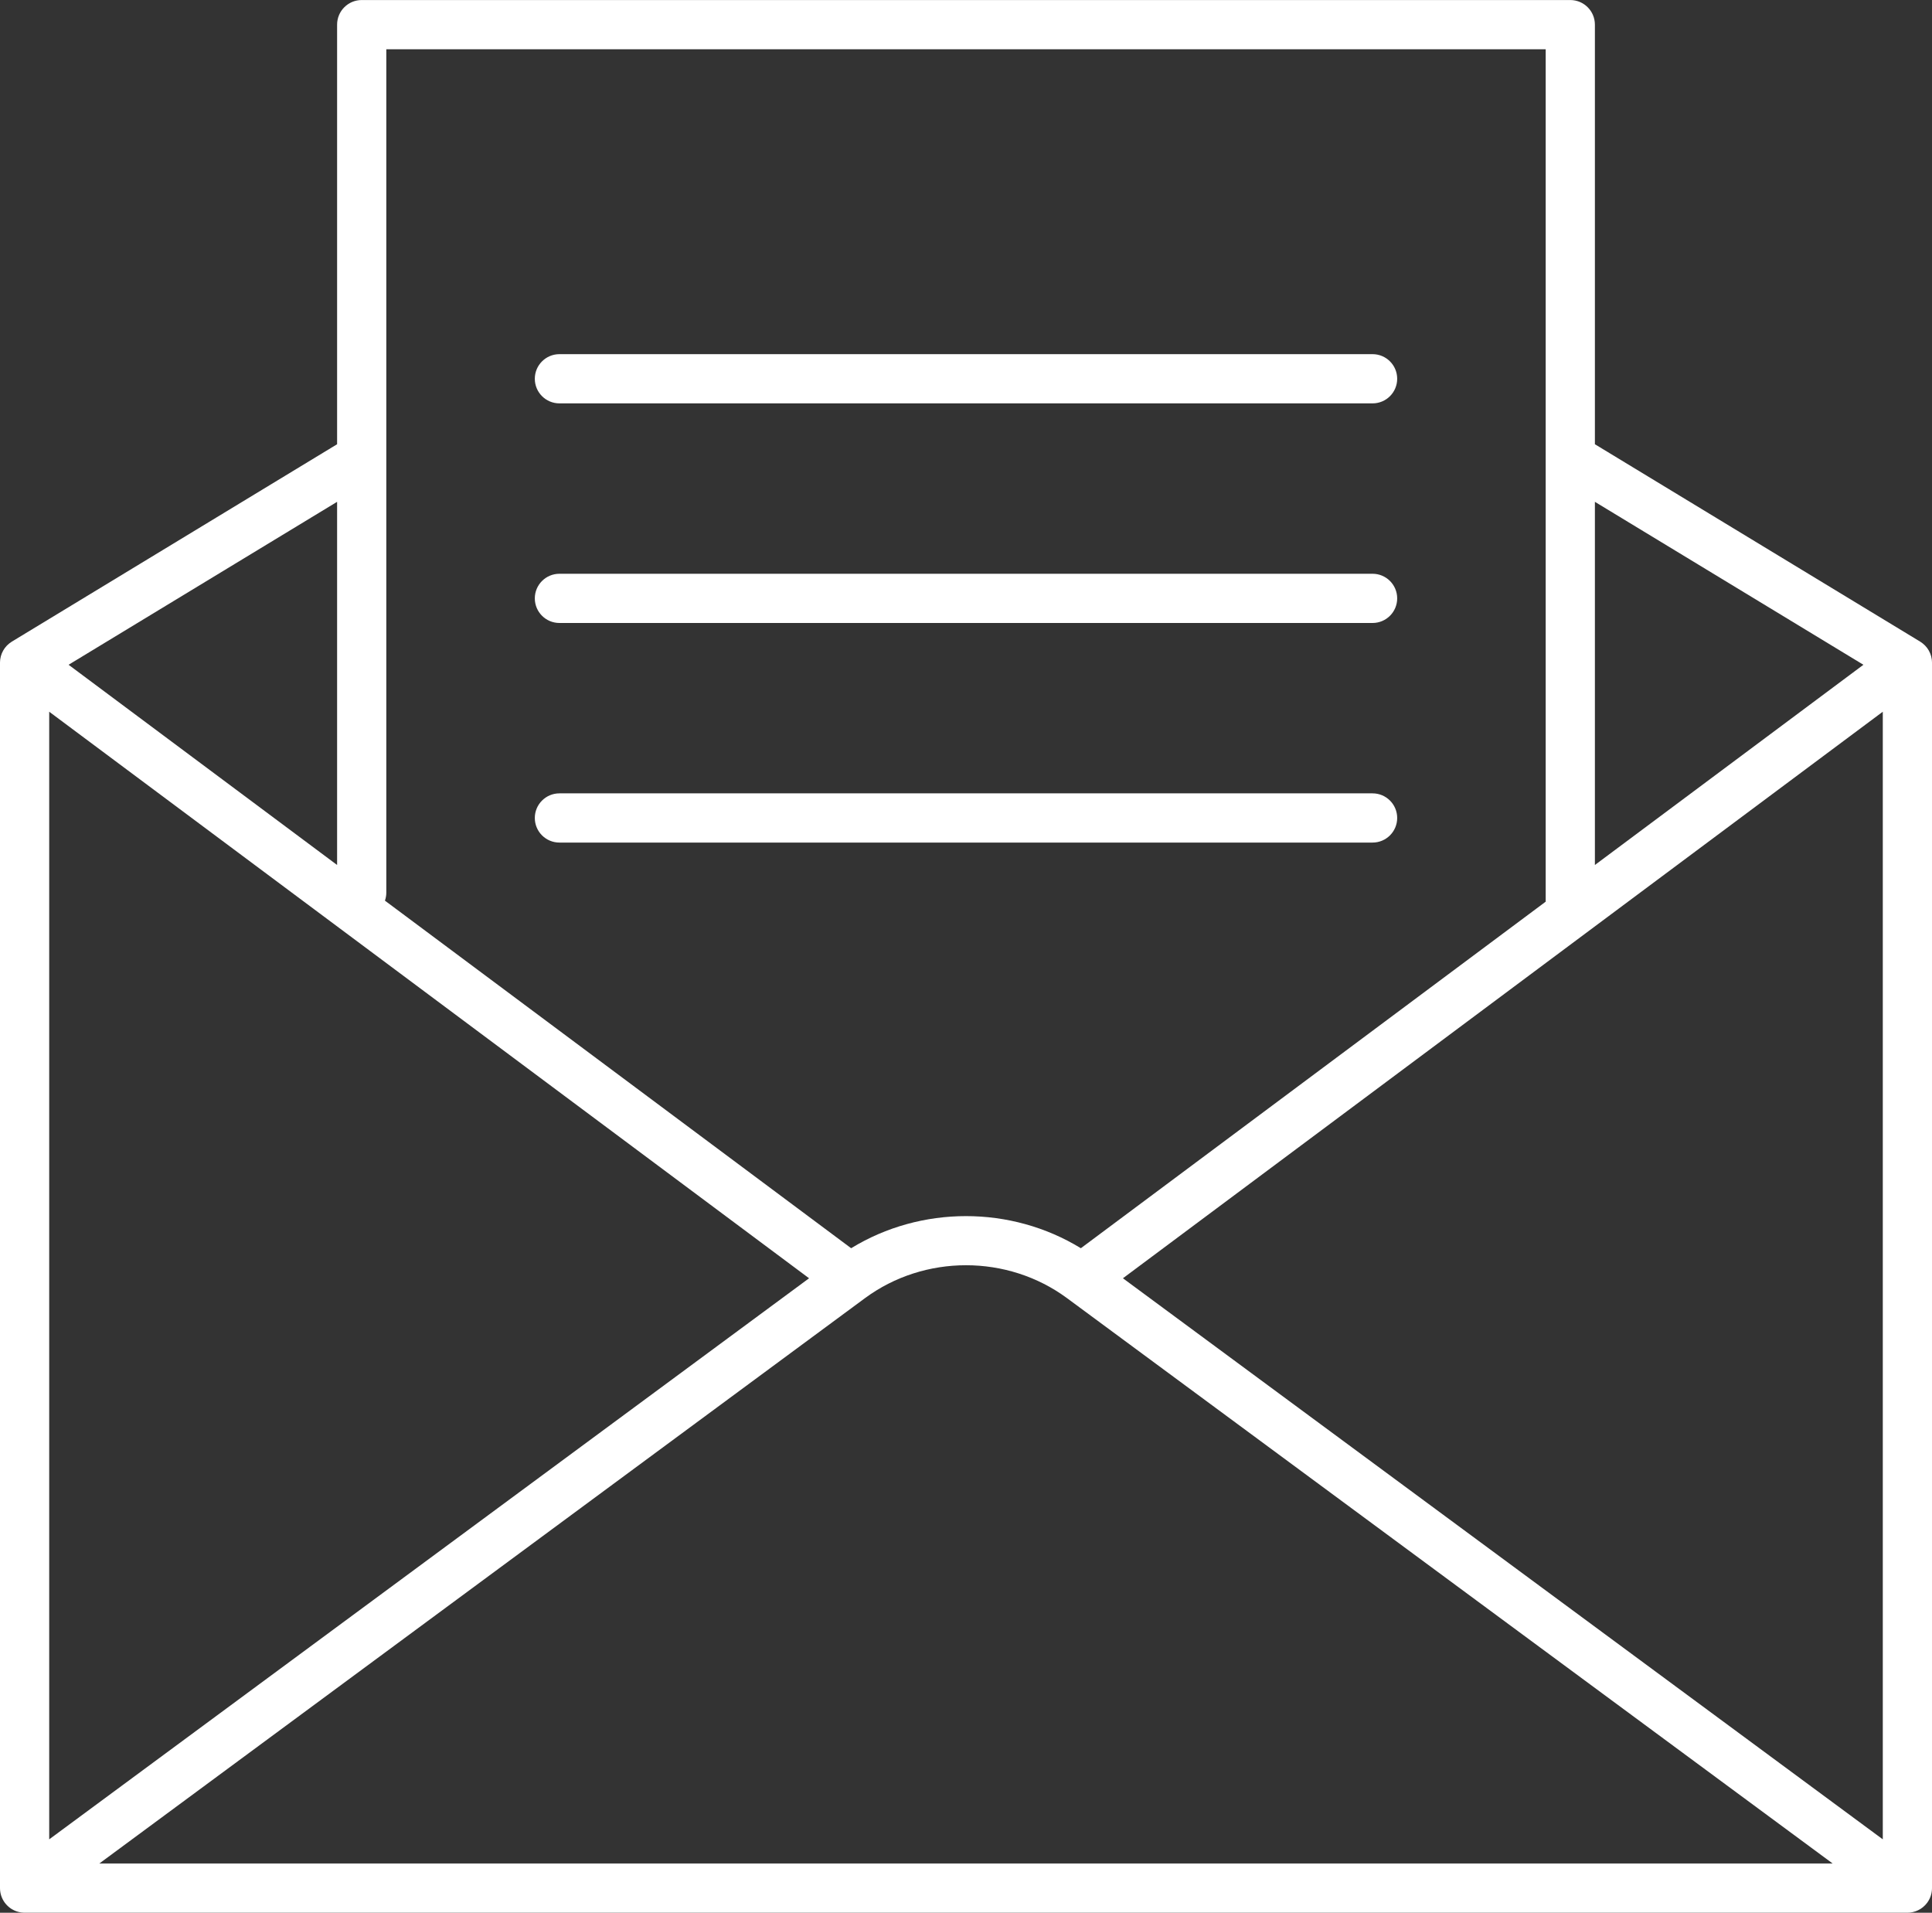 <?xml version="1.0" encoding="UTF-8" standalone="no"?><svg xmlns="http://www.w3.org/2000/svg" xmlns:xlink="http://www.w3.org/1999/xlink" fill="#000000" height="468.8" preserveAspectRatio="xMidYMid meet" version="1" viewBox="19.2 21.6 473.6 468.8" width="473.6" zoomAndPan="magnify"><rect x="19.2" y="21.6" width="473.6" height="468.8" fill="#333333" stroke="none"/><g fill="#ffffff" id="change1_1"><path d="M 101.836 233.602 L 36.012 184.531 L 101.836 144.594 Z M 113.898 33.672 L 398.102 33.672 L 398.102 242.594 L 284.156 327.531 C 267.02 317.039 244.98 317.039 227.844 327.531 L 113.562 242.344 C 113.777 241.723 113.898 241.062 113.898 240.371 Z M 475.988 184.531 L 410.164 233.602 L 410.164 144.594 Z M 294.469 334.895 L 480.738 196.039 L 480.738 472.41 Z M 231.234 339.77 C 245.812 329.012 266.188 329.012 280.766 339.77 L 468.445 478.328 L 43.555 478.328 Z M 31.262 196.039 L 217.531 334.895 L 31.262 472.41 Z M 492.805 184.02 C 492.805 183.984 492.797 183.949 492.797 183.91 C 492.793 183.719 492.781 183.523 492.758 183.328 C 492.754 183.289 492.754 183.25 492.746 183.211 C 492.715 182.973 492.668 182.738 492.605 182.504 C 492.602 182.473 492.59 182.445 492.582 182.414 C 492.527 182.215 492.461 182.016 492.383 181.82 C 492.363 181.773 492.348 181.727 492.324 181.68 C 492.246 181.496 492.16 181.312 492.062 181.137 C 492.043 181.102 492.027 181.066 492.008 181.031 C 491.887 180.82 491.758 180.613 491.609 180.414 C 491.465 180.223 491.309 180.043 491.145 179.871 C 491.105 179.828 491.062 179.789 491.02 179.746 C 490.895 179.625 490.77 179.508 490.637 179.398 C 490.57 179.344 490.504 179.289 490.438 179.238 C 490.32 179.148 490.203 179.066 490.082 178.988 C 490.02 178.945 489.961 178.898 489.898 178.859 L 410.164 130.48 L 410.164 27.641 C 410.164 24.309 407.465 21.609 404.133 21.609 L 107.867 21.609 C 104.535 21.609 101.836 24.309 101.836 27.641 L 101.836 130.48 L 22.102 178.859 C 22.039 178.898 21.98 178.945 21.918 178.988 C 21.797 179.066 21.68 179.148 21.562 179.238 C 21.496 179.289 21.43 179.344 21.363 179.398 C 21.23 179.508 21.102 179.625 20.98 179.746 C 20.938 179.789 20.895 179.828 20.855 179.871 C 20.691 180.043 20.535 180.223 20.391 180.414 C 20.242 180.613 20.113 180.82 19.992 181.031 C 19.973 181.066 19.957 181.102 19.938 181.137 C 19.84 181.312 19.754 181.496 19.672 181.68 C 19.656 181.727 19.637 181.773 19.617 181.82 C 19.539 182.016 19.473 182.215 19.418 182.414 C 19.41 182.445 19.402 182.473 19.395 182.504 C 19.332 182.738 19.285 182.973 19.254 183.211 C 19.246 183.25 19.246 183.289 19.242 183.328 C 19.219 183.523 19.207 183.719 19.203 183.91 C 19.203 183.949 19.199 183.984 19.199 184.02 L 19.199 484.359 C 19.199 484.398 19.203 484.438 19.203 484.473 C 19.207 484.594 19.211 484.711 19.219 484.828 C 19.227 484.91 19.23 484.988 19.242 485.066 C 19.258 485.188 19.277 485.305 19.297 485.422 C 19.309 485.5 19.324 485.578 19.34 485.656 C 19.363 485.77 19.395 485.883 19.426 485.992 C 19.449 486.074 19.469 486.152 19.496 486.23 C 19.531 486.336 19.57 486.441 19.613 486.547 C 19.645 486.629 19.676 486.707 19.711 486.785 C 19.754 486.883 19.797 486.977 19.848 487.074 C 19.891 487.156 19.934 487.242 19.98 487.324 C 20.027 487.41 20.082 487.492 20.133 487.578 C 20.188 487.664 20.242 487.75 20.305 487.836 C 20.328 487.867 20.348 487.906 20.375 487.941 C 20.41 487.988 20.449 488.027 20.48 488.07 C 20.539 488.145 20.598 488.219 20.66 488.289 C 20.734 488.379 20.812 488.461 20.891 488.543 C 20.941 488.598 20.996 488.648 21.047 488.699 C 21.141 488.789 21.234 488.875 21.332 488.957 C 21.379 489 21.43 489.039 21.48 489.082 C 21.582 489.16 21.684 489.238 21.789 489.312 C 21.848 489.352 21.906 489.391 21.965 489.43 C 22.066 489.492 22.164 489.555 22.27 489.609 C 22.344 489.656 22.422 489.695 22.504 489.734 C 22.59 489.777 22.676 489.824 22.77 489.863 C 22.867 489.906 22.969 489.949 23.07 489.988 C 23.145 490.016 23.215 490.043 23.289 490.066 C 23.406 490.105 23.531 490.145 23.652 490.176 C 23.715 490.191 23.777 490.211 23.836 490.223 C 23.969 490.254 24.098 490.281 24.23 490.305 C 24.289 490.312 24.352 490.32 24.41 490.332 C 24.543 490.348 24.676 490.359 24.809 490.371 C 24.875 490.375 24.941 490.379 25.008 490.383 C 25.082 490.383 25.156 490.391 25.227 490.391 L 486.77 490.391 C 486.996 490.391 487.219 490.379 487.434 490.355 C 487.477 490.348 487.516 490.34 487.555 490.336 C 487.734 490.312 487.914 490.281 488.09 490.242 C 488.145 490.23 488.195 490.215 488.25 490.199 C 488.41 490.16 488.566 490.117 488.723 490.062 C 488.785 490.043 488.844 490.02 488.906 489.996 C 489.051 489.941 489.188 489.883 489.328 489.816 C 489.395 489.785 489.461 489.758 489.523 489.723 C 489.656 489.652 489.785 489.578 489.914 489.5 C 489.977 489.465 490.035 489.43 490.098 489.391 C 490.273 489.27 490.445 489.145 490.609 489.012 C 490.645 488.98 490.68 488.945 490.715 488.914 C 490.848 488.801 490.973 488.684 491.094 488.562 C 491.148 488.504 491.199 488.445 491.25 488.391 C 491.352 488.277 491.449 488.16 491.539 488.043 C 491.566 488.008 491.598 487.977 491.625 487.941 C 491.648 487.906 491.672 487.867 491.695 487.836 C 491.758 487.75 491.812 487.664 491.867 487.578 C 491.922 487.492 491.973 487.41 492.02 487.324 C 492.066 487.242 492.109 487.156 492.152 487.074 C 492.199 486.977 492.246 486.883 492.289 486.785 C 492.324 486.707 492.355 486.629 492.387 486.547 C 492.43 486.441 492.469 486.336 492.504 486.23 C 492.527 486.152 492.551 486.074 492.57 485.992 C 492.605 485.883 492.637 485.77 492.66 485.656 C 492.676 485.578 492.691 485.5 492.703 485.418 C 492.727 485.305 492.742 485.188 492.758 485.07 C 492.77 484.988 492.773 484.91 492.777 484.828 C 492.789 484.711 492.797 484.594 492.797 484.473 C 492.797 484.438 492.805 484.398 492.805 484.359 L 492.805 184.02" fill="inherit"/><path d="M 156.336 120.465 L 355.664 120.465 C 358.996 120.465 361.699 117.766 361.699 114.434 C 361.699 111.105 358.996 108.402 355.664 108.402 L 156.336 108.402 C 153.004 108.402 150.301 111.105 150.301 114.434 C 150.301 117.766 153.004 120.465 156.336 120.465" fill="inherit"/><path d="M 156.336 174.289 L 355.664 174.289 C 358.996 174.289 361.699 171.586 361.699 168.258 C 361.699 164.926 358.996 162.227 355.664 162.227 L 156.336 162.227 C 153.004 162.227 150.301 164.926 150.301 168.258 C 150.301 171.586 153.004 174.289 156.336 174.289" fill="inherit"/><path d="M 156.336 228.109 L 355.664 228.109 C 358.996 228.109 361.699 225.41 361.699 222.078 C 361.699 218.75 358.996 216.047 355.664 216.047 L 156.336 216.047 C 153.004 216.047 150.301 218.75 150.301 222.078 C 150.301 225.41 153.004 228.109 156.336 228.109" fill="inherit"/></g></svg>